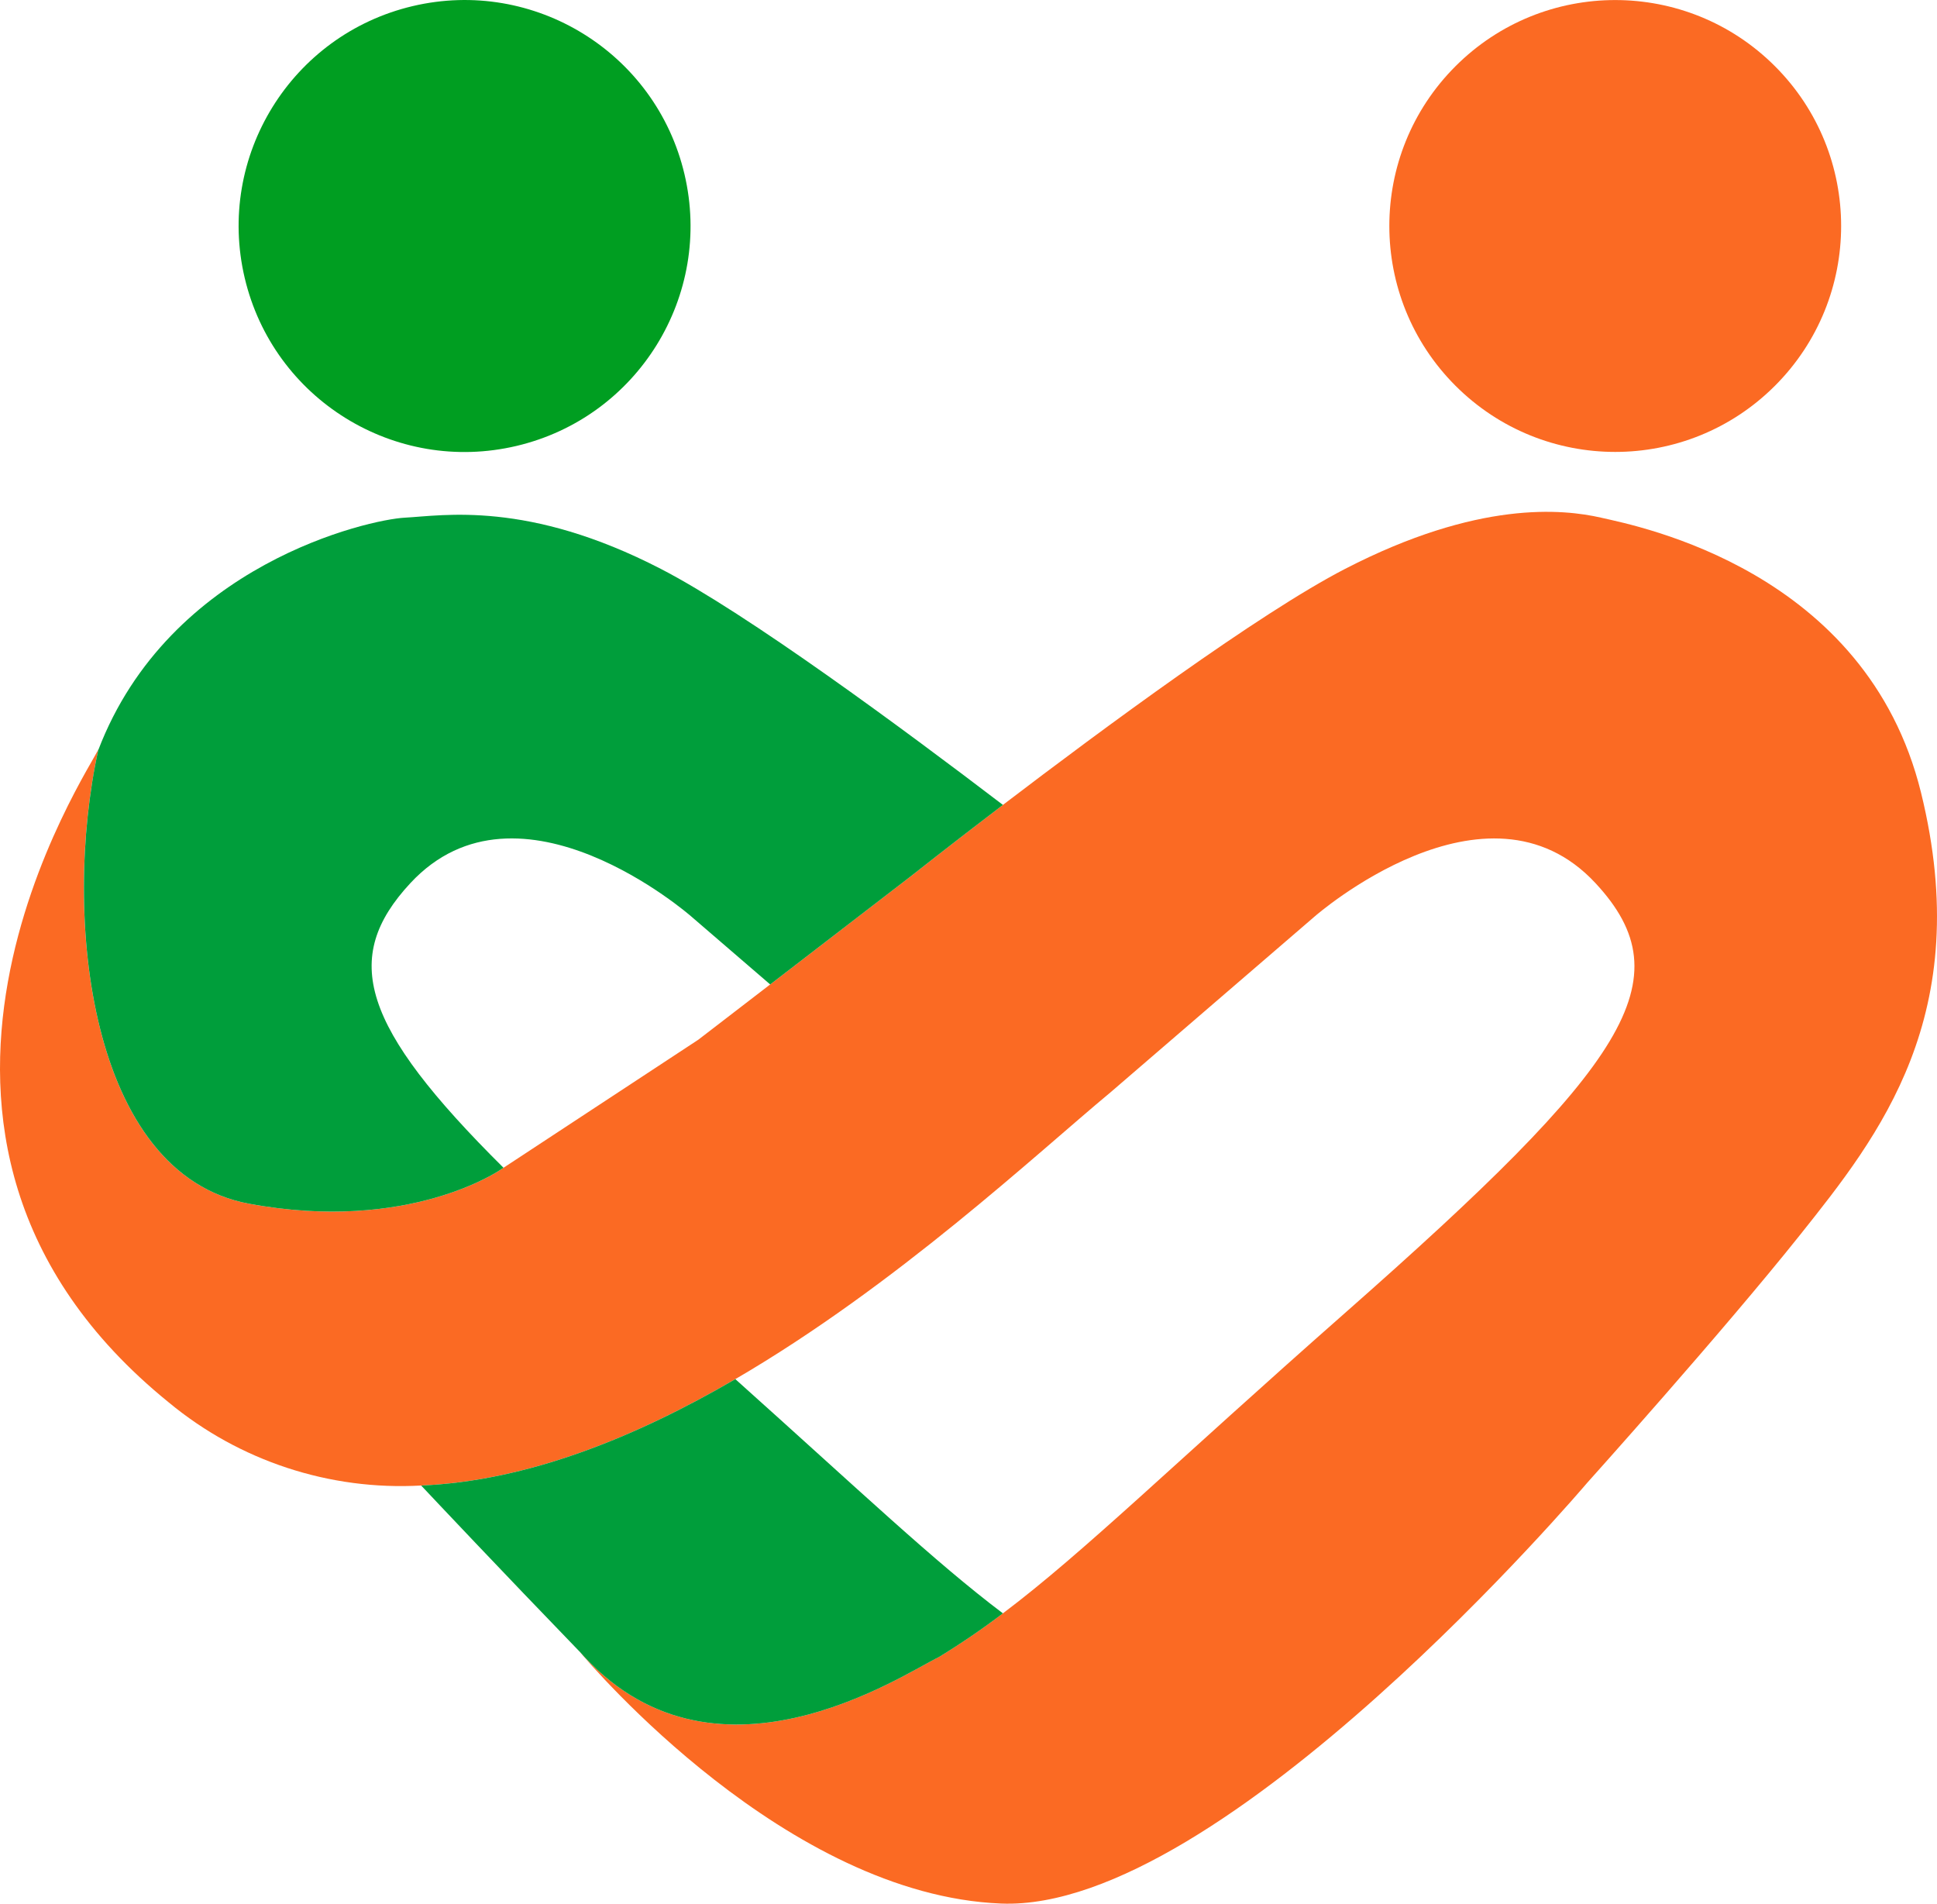 <?xml version="1.0" encoding="UTF-8"?><svg id="uuid-379111f0-0d30-45d2-ac32-9960e66288a3" xmlns="http://www.w3.org/2000/svg" xmlns:xlink="http://www.w3.org/1999/xlink" viewBox="0 0 66.026 64.88"><defs><clipPath id="uuid-100f0c48-e76a-4be7-9298-957fee7b2d03"><rect width="66.026" height="64.88" fill="none" stroke-width="0"/></clipPath></defs><g clip-path="url(#uuid-100f0c48-e76a-4be7-9298-957fee7b2d03)"><path d="M54.577,17.643c-1.295-.294-4.189-.6-8.733,1.748-2.94,1.518-8.258,5.449-11.658,8.041-1.856,1.417-3.151,2.441-3.151,2.441l-4.782,3.678-2.449,1.883-6.641,4.365-.105.069s-3.117,2.169-8.572,1.155c-5.444-1.01-6.383-9.773-5.138-15.456l.007-.036c-.199.561-8.829,13.169,2.399,22.266,2.407,1.994,5.48,3.006,8.602,2.831,3.619-.153,7.304-1.641,10.709-3.626,5.491-3.201,10.248-7.665,12.799-9.783.94-.81,6.957-5.992,6.957-5.992,0,0,5.853-5.122,9.563-1.13,3.07,3.302,1.057,6.196-8.529,14.643-5.915,5.211-8.909,8.166-11.669,10.244-.703.534-1.433,1.032-2.187,1.492-1.227.586-7.738,5.006-12.287-.241l.041.05c.423.504,7.067,8.303,14.379,8.59,7.555.297,19.969-14.338,19.969-14.338,0,0,4.597-5.114,7.269-8.466,2.671-3.353,5.974-7.484,4.112-15.056-1.863-7.572-9.611-9.078-10.905-9.372" fill="#fb6a23" stroke-width="0"/><path d="M49.613,2.257c3.007-3.007,7.883-3.007,10.89,0,3.007,3.007,3.007,7.883,0,10.89s-7.883,3.007-10.89,0-3.007-7.883,0-10.89" fill="#fb6a23" stroke-width="0"/><path d="M8.486,41.023c5.455,1.014,8.572-1.156,8.572-1.156l.105-.068c-4.862-4.826-5.547-7.147-3.173-9.703,3.711-3.991,9.563,1.13,9.563,1.13,0,0,1.252,1.077,2.7,2.325l4.782-3.678s1.295-1.025,3.151-2.441c-3.399-2.593-8.717-6.523-11.657-8.042-4.544-2.348-7.433-1.815-8.733-1.747-1.213.063-8.025,1.58-10.448,7.924-1.243,5.684-.306,14.446,5.138,15.456" fill="#009e3b" stroke-width="0"/><path d="M31.999,56.477c.754-.46,1.484-.958,2.187-1.492-2.33-1.758-4.831-4.14-9.121-7.983-3.405,1.985-7.091,3.474-10.709,3.626.438.465,2.723,2.892,5.397,5.657l-.041-.049c4.549,5.246,11.06.827,12.287.241" fill="#009e3b" stroke-width="0"/><path d="M14.067.208c4.139-.977,8.287,1.586,9.264,5.726.977,4.139-1.586,8.287-5.726,9.264-4.139.977-8.287-1.587-9.264-5.726C7.364,5.333,9.928,1.185,14.067.208" fill="#009e21" stroke-width="0"/></g></svg>